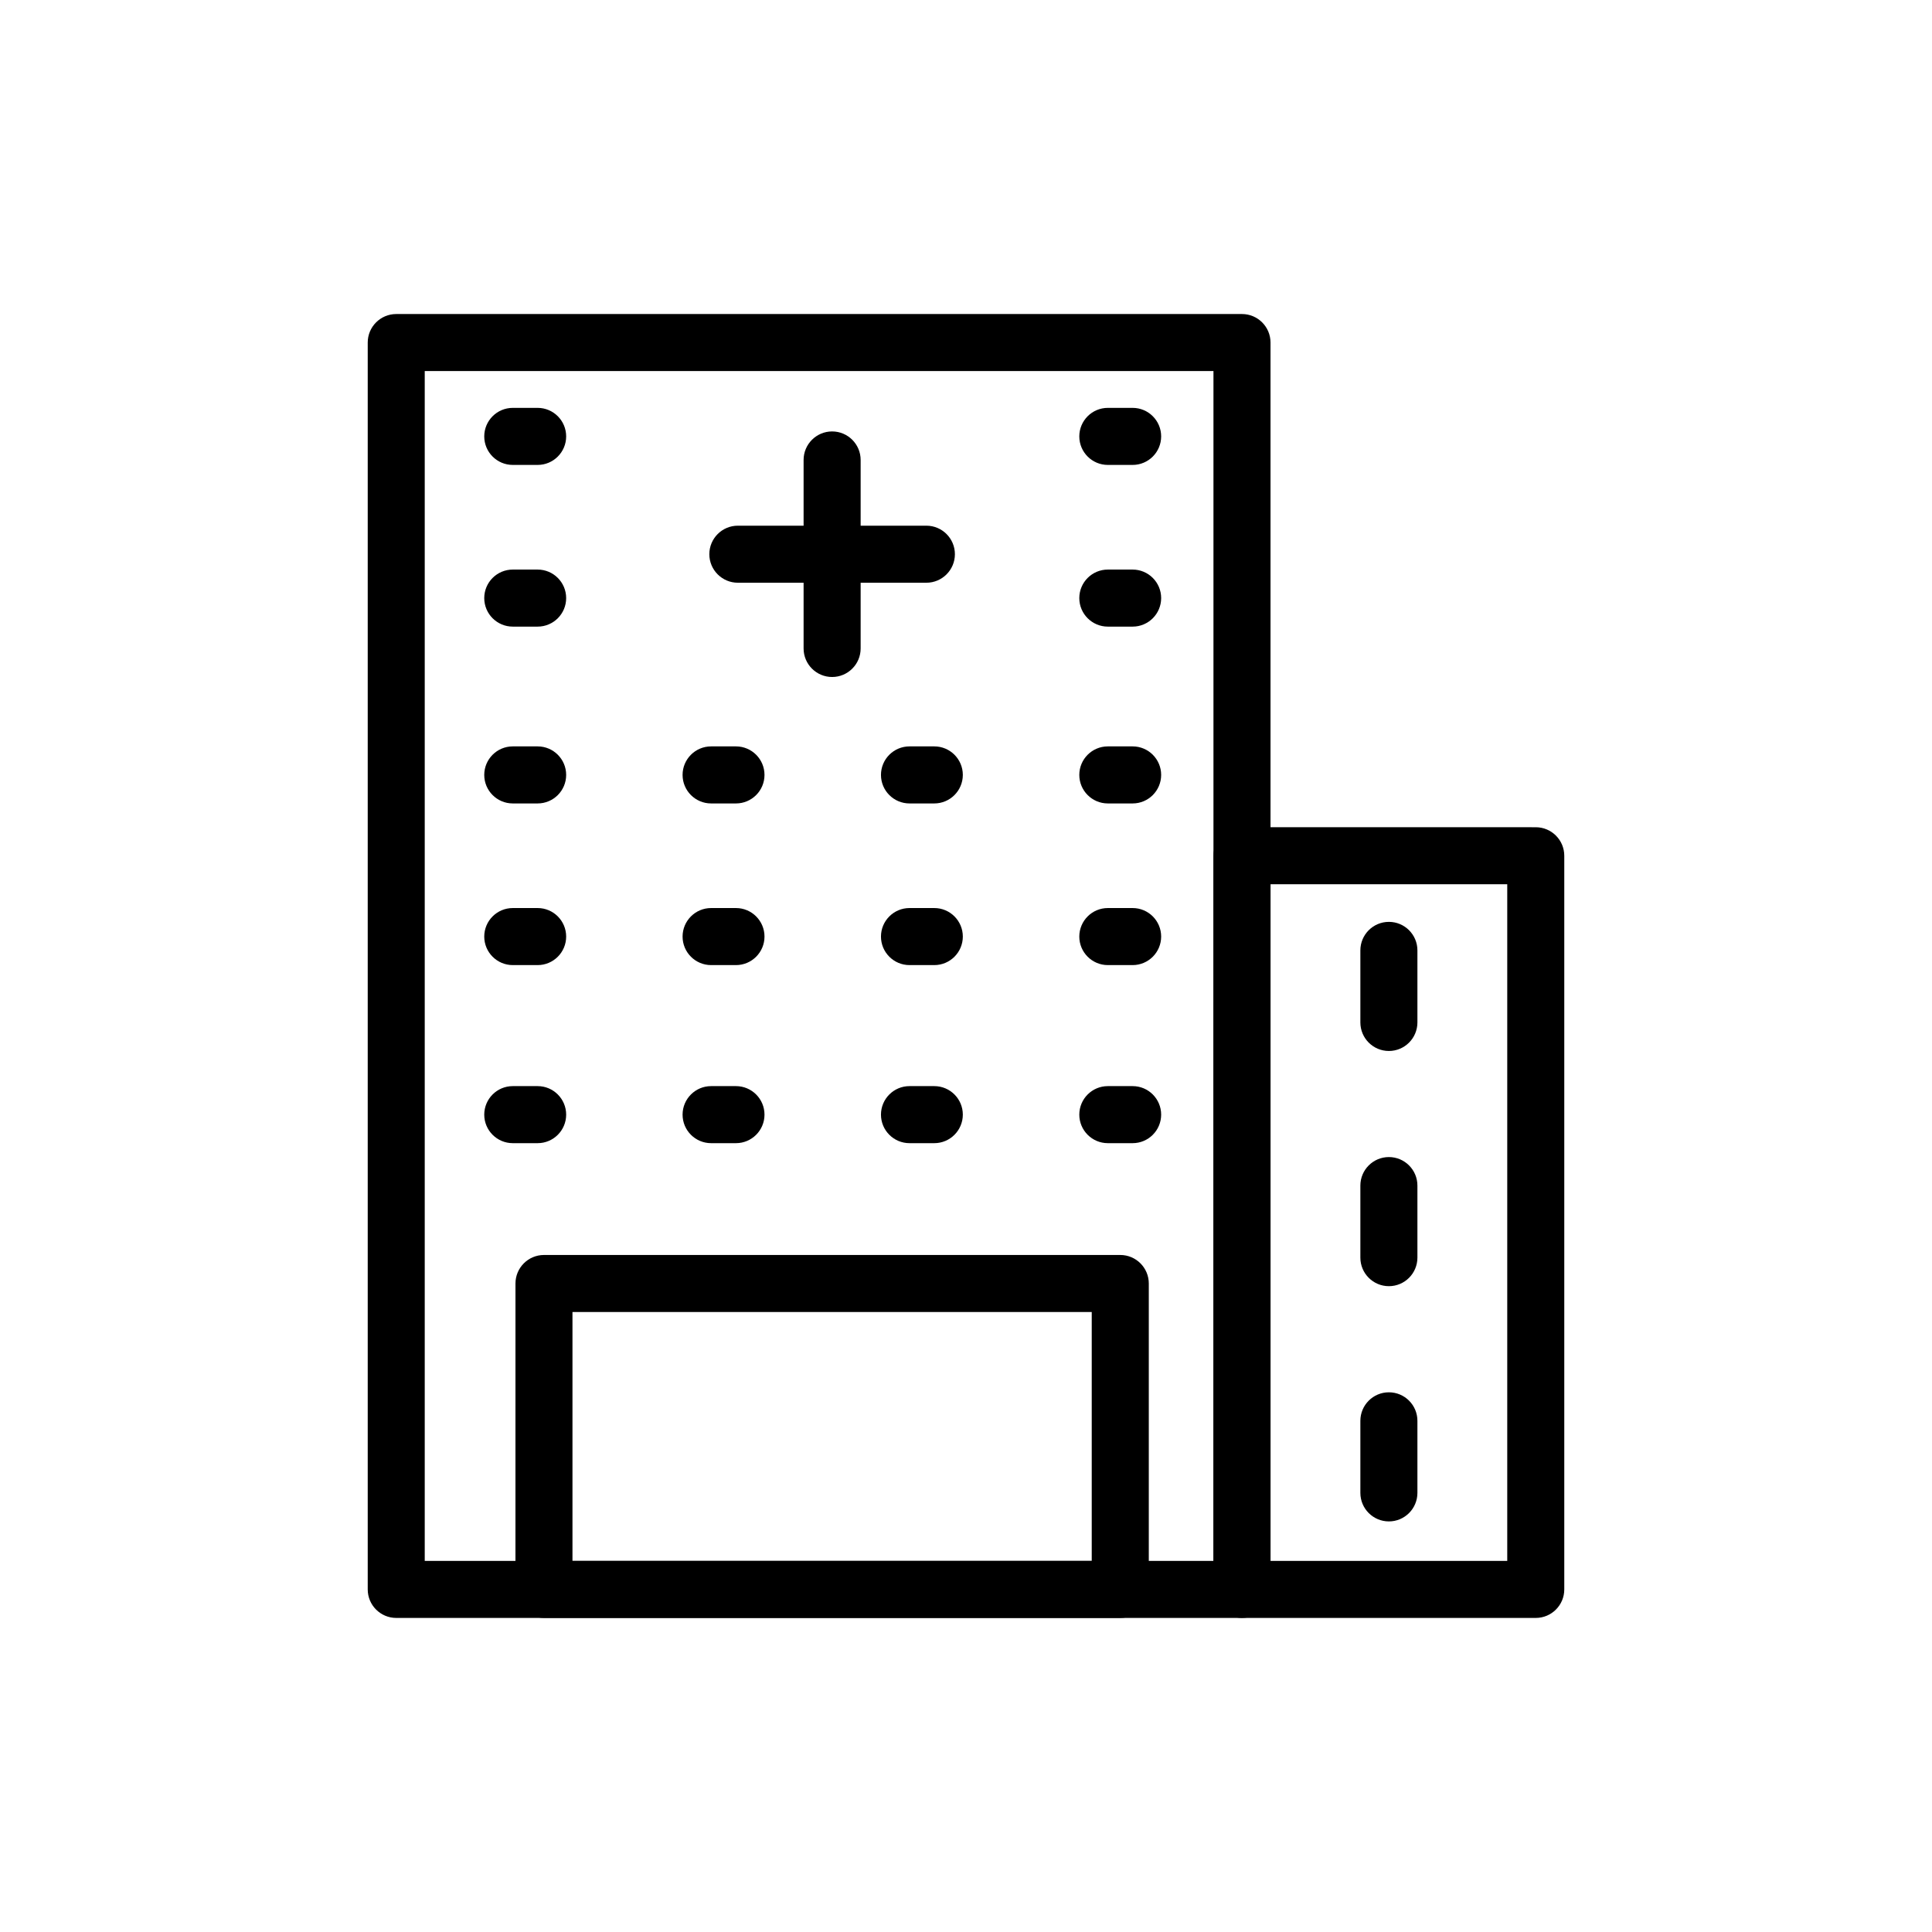 <?xml version="1.0" encoding="UTF-8"?>
<!-- Uploaded to: SVG Repo, www.svgrepo.com, Generator: SVG Repo Mixer Tools -->
<svg fill="#000000" width="800px" height="800px" version="1.1" viewBox="144 144 512 512" xmlns="http://www.w3.org/2000/svg">
 <g>
  <path d="m364.52 323.41c-4.172 0-7.559-3.387-7.559-7.559v-49.957c0-4.172 3.387-7.559 7.559-7.559s7.559 3.387 7.559 7.559v49.957c0 4.172-3.387 7.559-7.559 7.559z"/>
  <path d="m389.5 298.43h-49.961c-4.172 0-7.559-3.387-7.559-7.559s3.387-7.559 7.559-7.559h49.961c4.172 0 7.559 3.387 7.559 7.559-0.004 4.172-3.387 7.559-7.559 7.559z"/>
  <path d="m286.48 356.92h-6.59c-4.172 0-7.559-3.387-7.559-7.559s3.387-7.559 7.559-7.559h6.59c4.172 0 7.559 3.387 7.559 7.559s-3.387 7.559-7.559 7.559z"/>
  <path d="m339.04 356.92h-6.59c-4.172 0-7.559-3.387-7.559-7.559s3.387-7.559 7.559-7.559h6.59c4.172 0 7.559 3.387 7.559 7.559s-3.387 7.559-7.559 7.559z"/>
  <path d="m391.6 356.92h-6.574c-4.172 0-7.559-3.387-7.559-7.559s3.387-7.559 7.559-7.559h6.574c4.172 0 7.559 3.387 7.559 7.559-0.004 4.172-3.387 7.559-7.559 7.559z"/>
  <path d="m286.48 399.76h-6.59c-4.172 0-7.559-3.387-7.559-7.559s3.387-7.559 7.559-7.559h6.59c4.172 0 7.559 3.387 7.559 7.559s-3.387 7.559-7.559 7.559z"/>
  <path d="m339.04 399.76h-6.59c-4.172 0-7.559-3.387-7.559-7.559s3.387-7.559 7.559-7.559h6.59c4.172 0 7.559 3.387 7.559 7.559s-3.387 7.559-7.559 7.559z"/>
  <path d="m391.6 399.76h-6.574c-4.172 0-7.559-3.387-7.559-7.559s3.387-7.559 7.559-7.559h6.574c4.172 0 7.559 3.387 7.559 7.559-0.004 4.172-3.387 7.559-7.559 7.559z"/>
  <path d="m444.16 356.92h-6.574c-4.172 0-7.559-3.387-7.559-7.559s3.387-7.559 7.559-7.559h6.574c4.172 0 7.559 3.387 7.559 7.559-0.004 4.172-3.387 7.559-7.559 7.559z"/>
  <path d="m444.16 399.76h-6.574c-4.172 0-7.559-3.387-7.559-7.559s3.387-7.559 7.559-7.559h6.574c4.172 0 7.559 3.387 7.559 7.559-0.004 4.172-3.387 7.559-7.559 7.559z"/>
  <path d="m286.48 446.95h-6.59c-4.172 0-7.559-3.387-7.559-7.559s3.387-7.559 7.559-7.559h6.59c4.172 0 7.559 3.387 7.559 7.559s-3.387 7.559-7.559 7.559z"/>
  <path d="m339.04 446.95h-6.59c-4.172 0-7.559-3.387-7.559-7.559s3.387-7.559 7.559-7.559h6.59c4.172 0 7.559 3.387 7.559 7.559s-3.387 7.559-7.559 7.559z"/>
  <path d="m391.6 446.95h-6.574c-4.172 0-7.559-3.387-7.559-7.559s3.387-7.559 7.559-7.559h6.574c4.172 0 7.559 3.387 7.559 7.559-0.004 4.172-3.387 7.559-7.559 7.559z"/>
  <path d="m444.16 446.95h-6.574c-4.172 0-7.559-3.387-7.559-7.559s3.387-7.559 7.559-7.559h6.574c4.172 0 7.559 3.387 7.559 7.559-0.004 4.172-3.387 7.559-7.559 7.559z"/>
  <path d="m444.16 267.21h-6.574c-4.172 0-7.559-3.387-7.559-7.559s3.387-7.559 7.559-7.559h6.574c4.172 0 7.559 3.387 7.559 7.559-0.004 4.172-3.387 7.559-7.559 7.559z"/>
  <path d="m444.16 310.06h-6.574c-4.172 0-7.559-3.387-7.559-7.559s3.387-7.559 7.559-7.559h6.574c4.172 0 7.559 3.387 7.559 7.559-0.004 4.172-3.387 7.559-7.559 7.559z"/>
  <path d="m286.48 267.21h-6.59c-4.172 0-7.559-3.387-7.559-7.559s3.387-7.559 7.559-7.559h6.59c4.172 0 7.559 3.387 7.559 7.559s-3.387 7.559-7.559 7.559z"/>
  <path d="m286.48 310.06h-6.59c-4.172 0-7.559-3.387-7.559-7.559s3.387-7.559 7.559-7.559h6.59c4.172 0 7.559 3.387 7.559 7.559s-3.387 7.559-7.559 7.559z"/>
  <path d="m473.14 572.77h-224.13c-4.172 0-7.559-3.387-7.559-7.559v-330.43c0-4.172 3.387-7.559 7.559-7.559h224.13c4.172 0 7.559 3.387 7.559 7.559v330.43c0.004 4.168-3.383 7.555-7.555 7.555zm-216.58-15.113h209.02v-315.32h-209.02z"/>
  <path d="m440.87 572.77h-152.71c-4.172 0-7.559-3.387-7.559-7.559l0.004-81.07c0-4.172 3.387-7.559 7.559-7.559h152.72c4.172 0 7.559 3.387 7.559 7.559v81.074c-0.008 4.168-3.394 7.555-7.566 7.555zm-145.16-15.113h137.61v-65.961h-137.61z"/>
  <path d="m550.99 572.77h-77.848c-4.172 0-7.559-3.387-7.559-7.559l0.004-194.43c0-4.172 3.387-7.559 7.559-7.559l77.844 0.004c4.172 0 7.559 3.387 7.559 7.559v194.43c0 4.168-3.387 7.555-7.559 7.555zm-70.289-15.113h62.734v-179.32h-62.734z"/>
  <path d="m512.07 422.52c-4.172 0-7.559-3.387-7.559-7.559v-19.098c0-4.172 3.387-7.559 7.559-7.559s7.559 3.387 7.559 7.559v19.098c-0.004 4.172-3.387 7.559-7.559 7.559z"/>
  <path d="m512.07 484.85c-4.172 0-7.559-3.387-7.559-7.559v-19.098c0-4.172 3.387-7.559 7.559-7.559s7.559 3.387 7.559 7.559v19.098c-0.004 4.172-3.387 7.559-7.559 7.559z"/>
  <path d="m512.07 547.19c-4.172 0-7.559-3.387-7.559-7.559v-19.098c0-4.172 3.387-7.559 7.559-7.559s7.559 3.387 7.559 7.559v19.098c-0.004 4.172-3.387 7.559-7.559 7.559z"/>
 </g>
</svg>